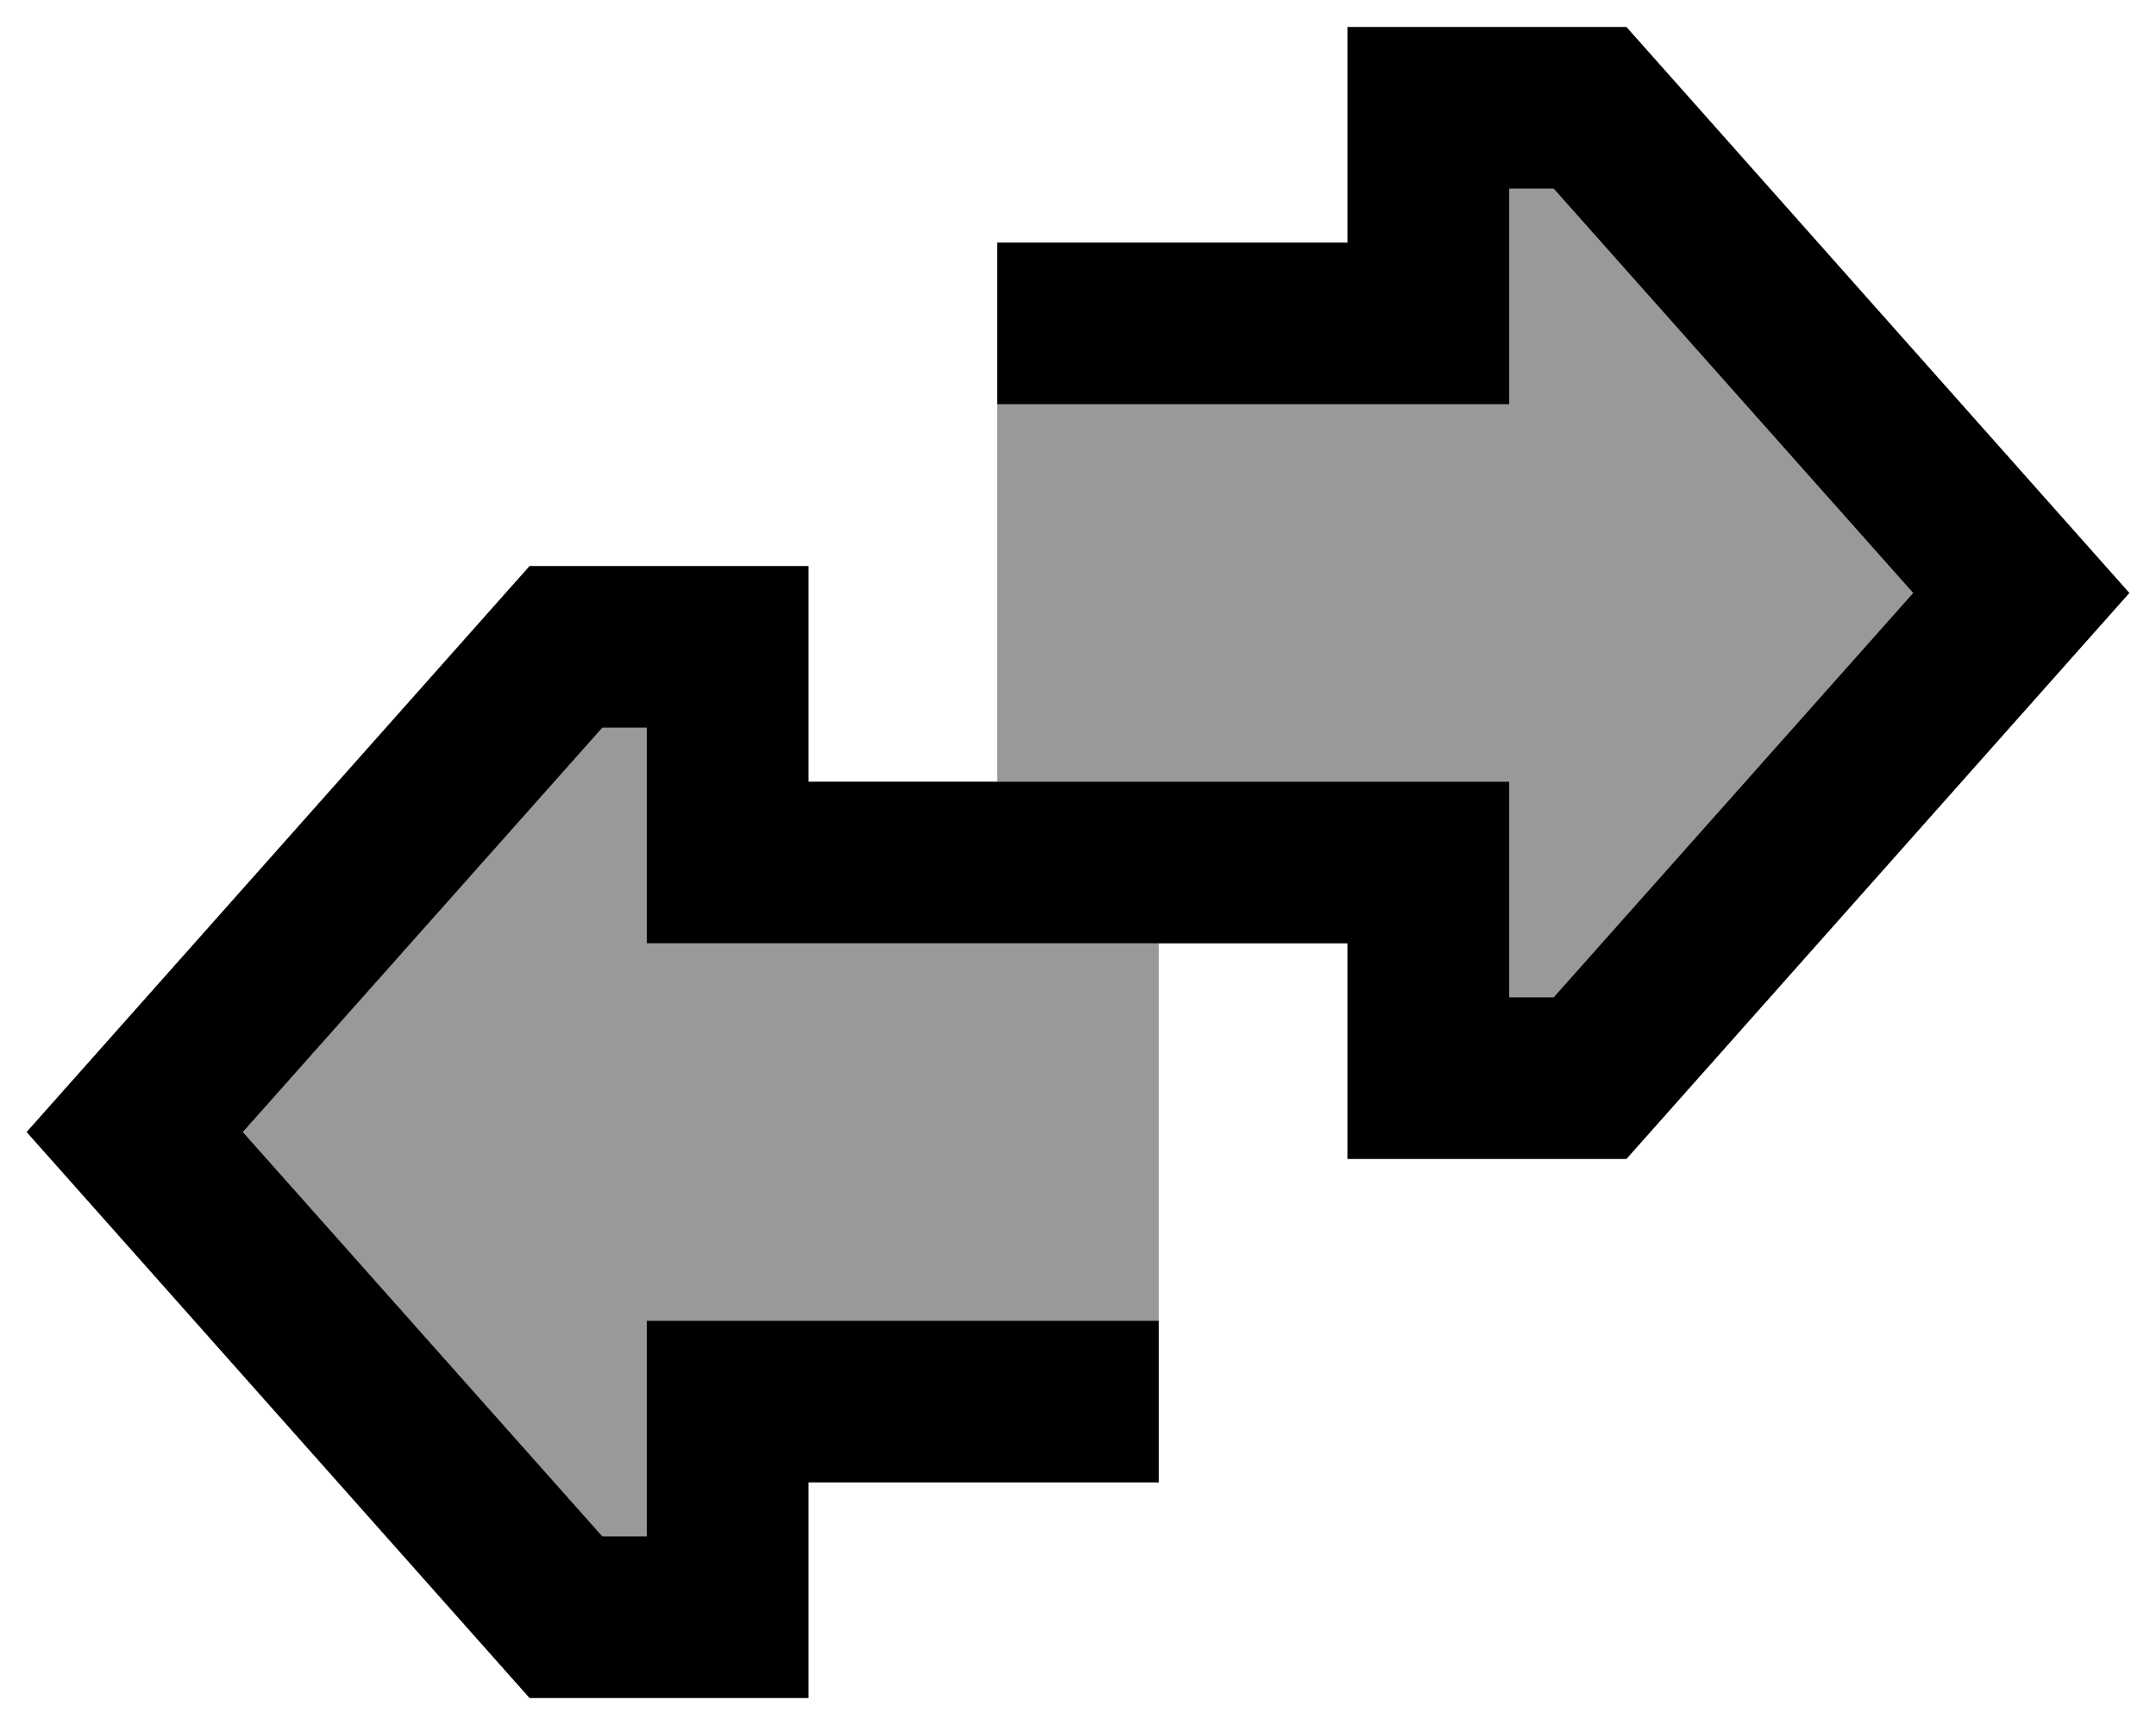 <svg xmlns="http://www.w3.org/2000/svg" viewBox="0 0 640 512"><!--! Font Awesome Pro 6.7.1 by @fontawesome - https://fontawesome.com License - https://fontawesome.com/license (Commercial License) Copyright 2024 Fonticons, Inc. --><defs><style>.fa-secondary{opacity:.4}</style></defs><path class="fa-secondary" d="M72.1 336L178.8 216l13.2 0 0 64 152 0c0 37.3 0 74.7 0 112l-152 0 0 64-13.2 0L72.1 336zM296 96l0 24 152 0 0-64 13.2 0L567.9 176 461.2 296 448 296l0-64-152 0c0-45.3 0-90.7 0-136z"/><path class="fa-primary" d="M157.2 504L7.9 336 157.2 168H240v64H448v64h13.2L567.9 176 461.2 56H448v64H296V72H400V8h82.8L632.1 176 482.8 344H400V280H192V216H178.8L72.1 336 178.8 456H192V392H344v48H240v64H157.2z"/></svg>